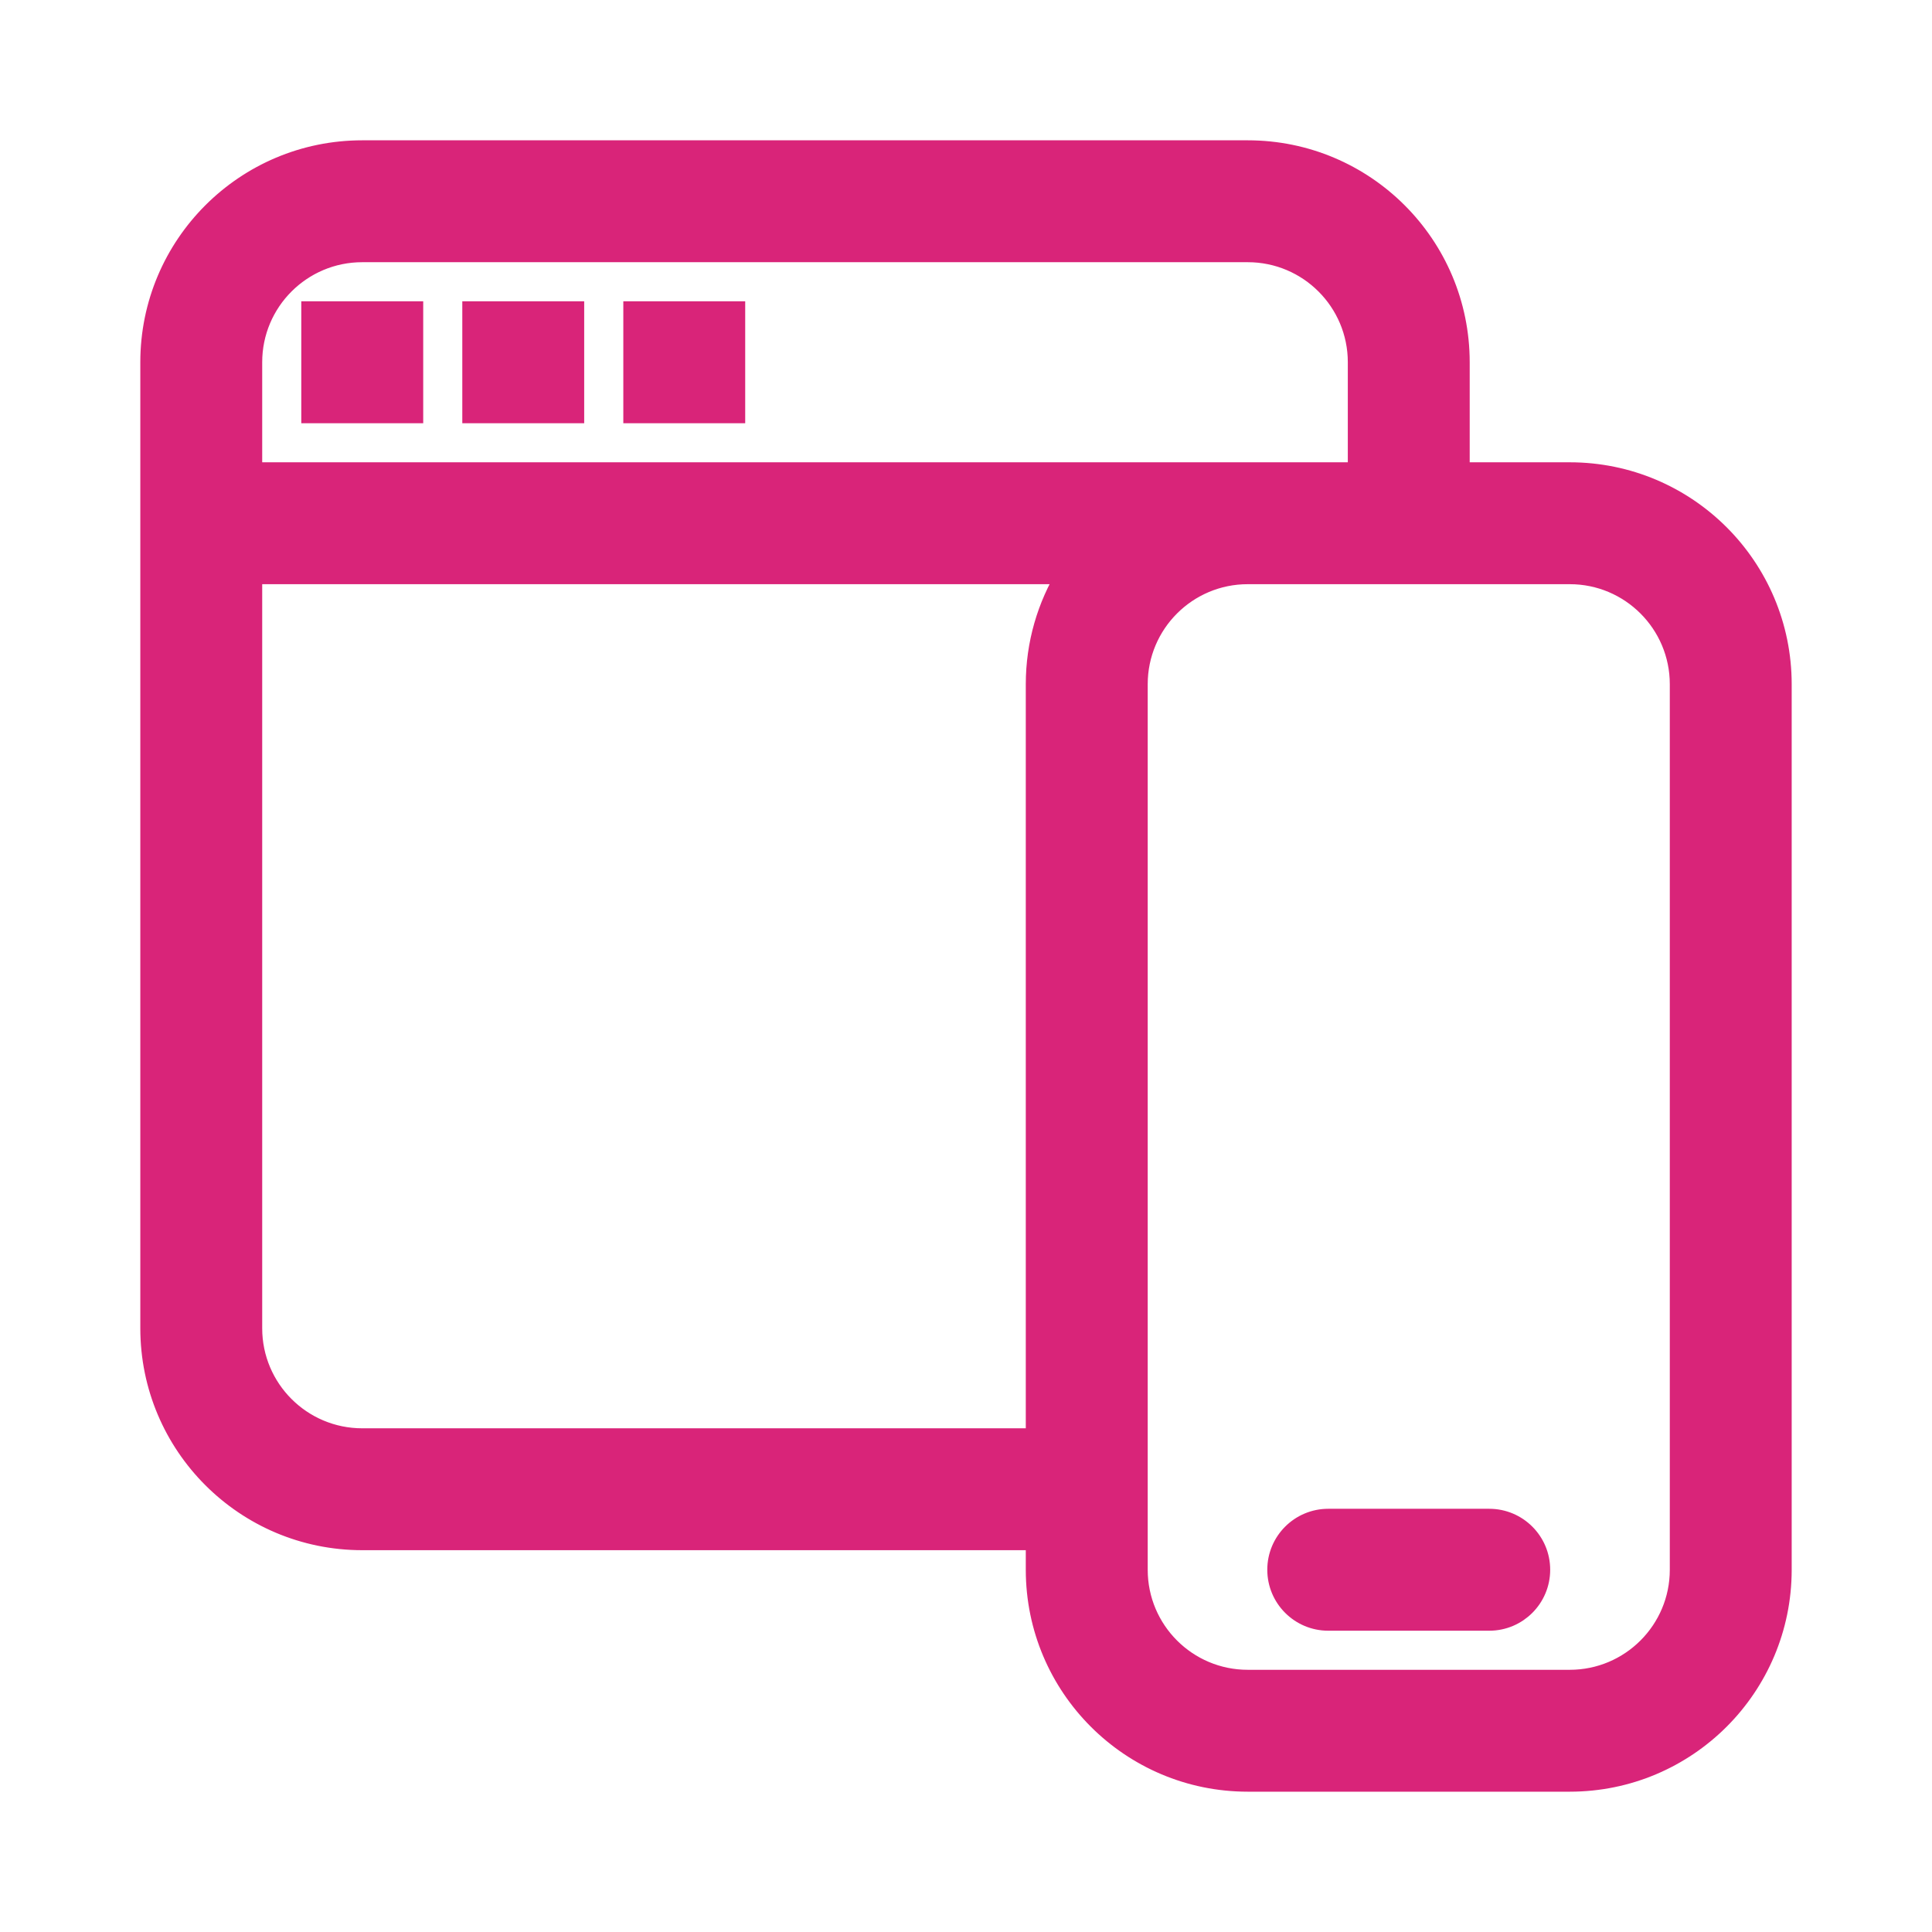 <svg width="56" height="56" viewBox="0 0 56 56" fill="none" xmlns="http://www.w3.org/2000/svg">
<path d="M9.333 9.033H9.033V9.333V11.667V11.967H9.333H11.667H11.967V11.667V9.333V9.033H11.667H9.333ZM14 9.033H13.7V9.333V11.667V11.967H14H16.333H16.633V11.667V9.333V9.033H16.333H14ZM18.667 9.033H18.367V9.333V11.667V11.967H18.667H21H21.3V11.667V9.333V9.033H21H18.667ZM39.367 10.5V13.7H7.3V10.5C7.3 8.733 8.733 7.3 10.5 7.3H36.167C37.934 7.3 39.367 8.733 39.367 10.5ZM7.3 38.5V16.633H30.933C30.363 17.565 30.033 18.661 30.033 19.833V41.7H10.5C8.733 41.7 7.3 40.267 7.3 38.5ZM32.967 19.833C32.967 18.066 34.399 16.633 36.167 16.633H45.5C47.267 16.633 48.7 18.066 48.7 19.833V45.5C48.7 47.267 47.267 48.7 45.5 48.7H36.167C34.399 48.7 32.967 47.267 32.967 45.5V19.833ZM45.5 13.7H42.3V10.5C42.3 7.113 39.554 4.367 36.167 4.367H10.5C7.113 4.367 4.367 7.113 4.367 10.5V38.5C4.367 41.887 7.113 44.633 10.5 44.633H30.033V45.5C30.033 48.887 32.779 51.633 36.167 51.633H45.5C48.887 51.633 51.633 48.887 51.633 45.5V19.833C51.633 16.446 48.887 13.7 45.5 13.7ZM37.033 45.5C37.033 46.31 37.69 46.967 38.5 46.967H43.167C43.977 46.967 44.633 46.31 44.633 45.5C44.633 44.69 43.977 44.033 43.167 44.033H38.5C37.69 44.033 37.033 44.69 37.033 45.5Z" fill="#D92479" stroke="#D92479" stroke-width="0.6"/>
</svg>
